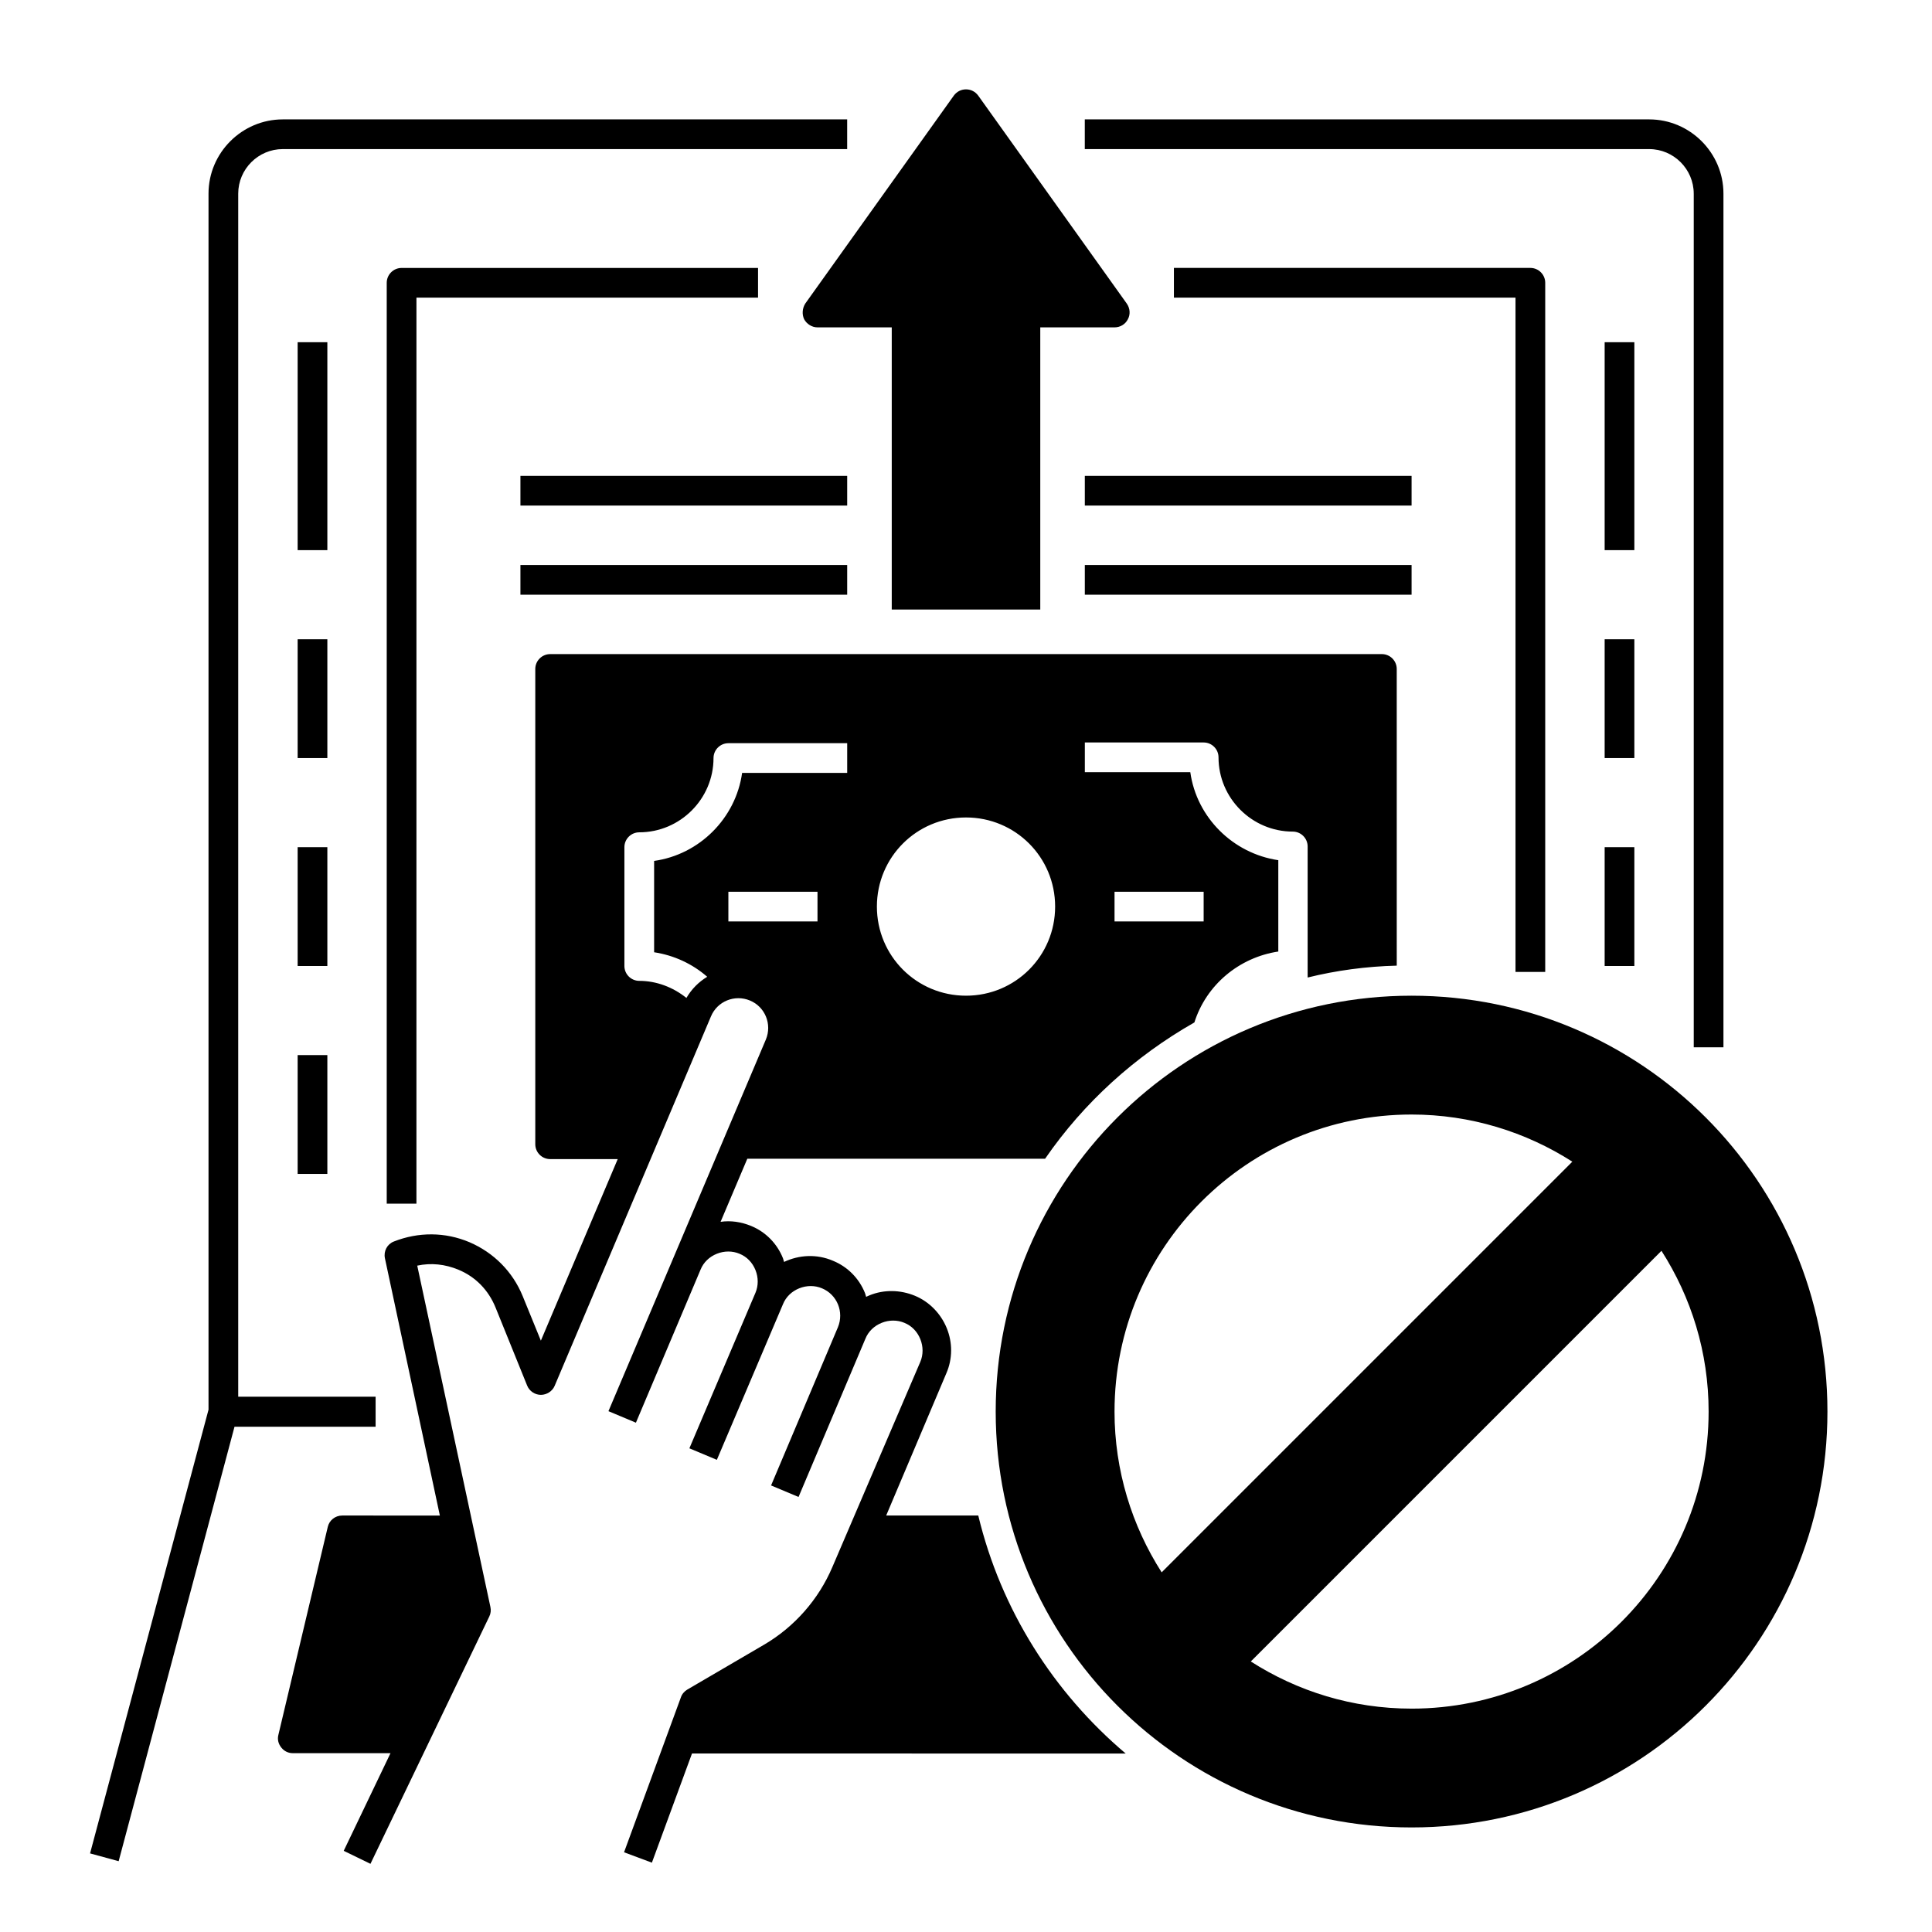 <?xml version="1.0" encoding="UTF-8"?>
<!-- Uploaded to: ICON Repo, www.svgrepo.com, Generator: ICON Repo Mixer Tools -->
<svg fill="#000000" width="800px" height="800px" version="1.1" viewBox="144 144 512 512" xmlns="http://www.w3.org/2000/svg">
 <g>
  <path d="m592.86 195.32v226.22h7.871v-226.22c0-10.824-8.855-19.68-19.68-19.68h-149.57v7.871h149.57c6.492 0.004 11.805 5.316 11.805 11.809z"/>
  <path d="m553.5 401.57v-182.63c0-2.164-1.77-3.938-3.938-3.938h-94.465v7.871h90.527v178.7z"/>
  <path d="m569.25 313.41h7.871v31.488h-7.871z"/>
  <path d="m569.25 368.51h7.871v31.488h-7.871z"/>
  <path d="m569.25 234.69h7.871v55.105h-7.871z"/>
  <path d="m243.54 514.14h-36.41v-318.82c0-6.496 5.312-11.809 11.809-11.809h149.57v-7.871h-149.57c-10.824 0-19.68 8.855-19.68 19.68v322.26l-31.391 117.59 7.578 2.066 30.699-115.13h37.395z"/>
  <path d="m222.88 313.41h7.871v31.488h-7.871z"/>
  <path d="m222.88 368.51h7.871v31.488h-7.871z"/>
  <path d="m222.88 423.61h7.871v31.488h-7.871z"/>
  <path d="m222.88 234.69h7.871v55.105h-7.871z"/>
  <path d="m344.89 215.01h-94.465c-2.164 0-3.938 1.77-3.938 3.938v244.03h7.871l0.004-240.1h90.527z"/>
  <path d="m518.08 407.87c-60.91 0-110.21 49.297-110.21 110.21s49.297 110.21 110.21 110.21 110.21-49.297 110.21-110.21c0.004-60.91-49.297-110.21-110.21-110.21zm-78.719 110.21c0-43.492 35.227-78.719 78.719-78.719 15.645 0 30.309 4.625 42.605 12.496l-108.83 108.83c-7.871-12.301-12.496-26.965-12.496-42.609zm78.719 78.723c-15.742 0-30.309-4.625-42.605-12.496l108.83-108.83c7.871 12.301 12.496 26.863 12.496 42.605 0 43.492-35.23 78.723-78.723 78.723z"/>
  <path d="m431.49 293.73h86.594v7.871h-86.594z"/>
  <path d="m281.92 293.73h86.594v7.871h-86.594z"/>
  <path d="m281.92 270.11h86.594v7.871h-86.594z"/>
  <path d="m431.49 270.11h86.594v7.871h-86.594z"/>
  <path d="m357.1 228.59c0.688 1.277 2.066 2.164 3.543 2.164h19.68v74.785h39.359v-74.785h19.68c1.477 0 2.856-0.789 3.543-2.164 0.688-1.277 0.59-2.856-0.297-4.133l-39.359-55.105c-0.789-1.082-1.969-1.672-3.246-1.672s-2.461 0.59-3.246 1.672l-39.359 55.105c-0.789 1.277-0.891 2.852-0.297 4.133z"/>
  <path d="m403.25 545.63h-24.402l15.941-37.688c1.672-3.836 1.672-8.168 0.098-12.004-1.574-3.836-4.625-6.988-8.461-8.562-3.836-1.574-8.168-1.672-12.004-0.098-0.297 0.098-0.59 0.297-0.887 0.395-0.098-0.297-0.195-0.59-0.297-0.984-1.574-3.938-4.625-6.988-8.461-8.562-4.328-1.871-9.055-1.574-12.988 0.297-0.098-0.297-0.195-0.688-0.297-0.984-1.574-3.938-4.625-6.988-8.461-8.562-2.656-1.082-5.41-1.477-8.07-1.082l7.086-16.727h78.918c10.234-14.859 23.812-27.16 39.559-36.113 3.148-9.938 11.809-17.219 22.238-18.793v-24.207c-12.004-1.77-21.648-11.316-23.32-23.32l-27.949-0.004v-7.871h31.488c2.164 0 3.938 1.77 3.938 3.938 0 10.824 8.855 19.68 19.68 19.68 2.164 0 3.938 1.77 3.938 3.938v34.734c7.578-1.871 15.547-2.953 23.617-3.148l-0.004-78.625c0-2.164-1.77-3.938-3.938-3.938l-220.42 0.004c-2.164 0-3.938 1.77-3.938 3.938v125.95c0 2.164 1.77 3.938 3.938 3.938h17.91l-20.367 48.117-4.82-11.809c-2.656-6.496-7.676-11.512-14.07-14.27-6.496-2.754-13.578-2.754-20.074-0.195-1.77 0.688-2.754 2.559-2.363 4.43l14.562 68.191-25.879-0.004c-1.871 0-3.445 1.277-3.836 3.051l-13.086 55.105c-0.297 1.18 0 2.363 0.789 3.344 0.789 0.984 1.871 1.477 3.051 1.477h25.879l-12.398 25.879 7.086 3.445 31.488-65.535c0.395-0.789 0.492-1.672 0.297-2.559l-19.387-90.43c3.641-0.789 7.379-0.395 10.922 1.082 4.527 1.871 7.969 5.41 9.84 10.035l8.363 20.664c0.59 1.477 2.066 2.461 3.641 2.461 1.574 0 3.051-0.984 3.641-2.363l41.426-97.91c1.672-4.035 6.297-5.902 10.332-4.231 4.035 1.672 5.902 6.297 4.231 10.332l-41.723 98.5 7.281 3.051 17.121-40.539c0.789-1.969 2.363-3.445 4.328-4.231 1.969-0.789 4.133-0.789 6.004 0 1.969 0.789 3.445 2.363 4.231 4.328 0.789 1.969 0.789 4.133 0 6.004l-17.516 41.23 7.281 3.051 17.516-41.23c0.789-1.969 2.363-3.445 4.328-4.231 1.969-0.789 4.133-0.789 6.004 0 4.035 1.672 5.902 6.297 4.231 10.332l-17.711 41.918 7.281 3.051 17.711-41.918c0.789-1.969 2.363-3.445 4.328-4.231 1.969-0.789 4.133-0.789 6.004 0 1.969 0.789 3.445 2.363 4.231 4.328 0.789 1.969 0.789 4.133 0 6.004l-23.32 54.41c-3.641 8.562-10.035 15.844-18.105 20.566l-20.367 11.906c-0.789 0.492-1.379 1.18-1.672 2.066l-15.055 41.031 7.379 2.754 10.629-28.93 114.93 0.004c-19.09-16.141-33.062-38.082-39.066-63.074zm36.113-165.31h23.617v7.871h-23.617zm-39.359-19.684c13.086 0 23.617 10.527 23.617 23.617 0 13.086-10.527 23.617-23.617 23.617-13.086 0-23.617-10.527-23.617-23.617 0-13.086 10.527-23.617 23.617-23.617zm-82.656 11.516v24.207c5.215 0.789 10.137 3.051 14.07 6.496-2.262 1.379-4.133 3.246-5.512 5.609-3.543-2.856-7.969-4.527-12.496-4.527-2.164 0-3.938-1.77-3.938-3.938v-31.488c0-2.164 1.77-3.938 3.938-3.938 10.824 0 19.68-8.855 19.68-19.68 0-2.164 1.77-3.938 3.938-3.938h31.488v7.871h-27.848c-1.672 12.008-11.316 21.648-23.32 23.324zm19.68 16.039v-7.871h23.617v7.871z"/>
 </g>
</svg>